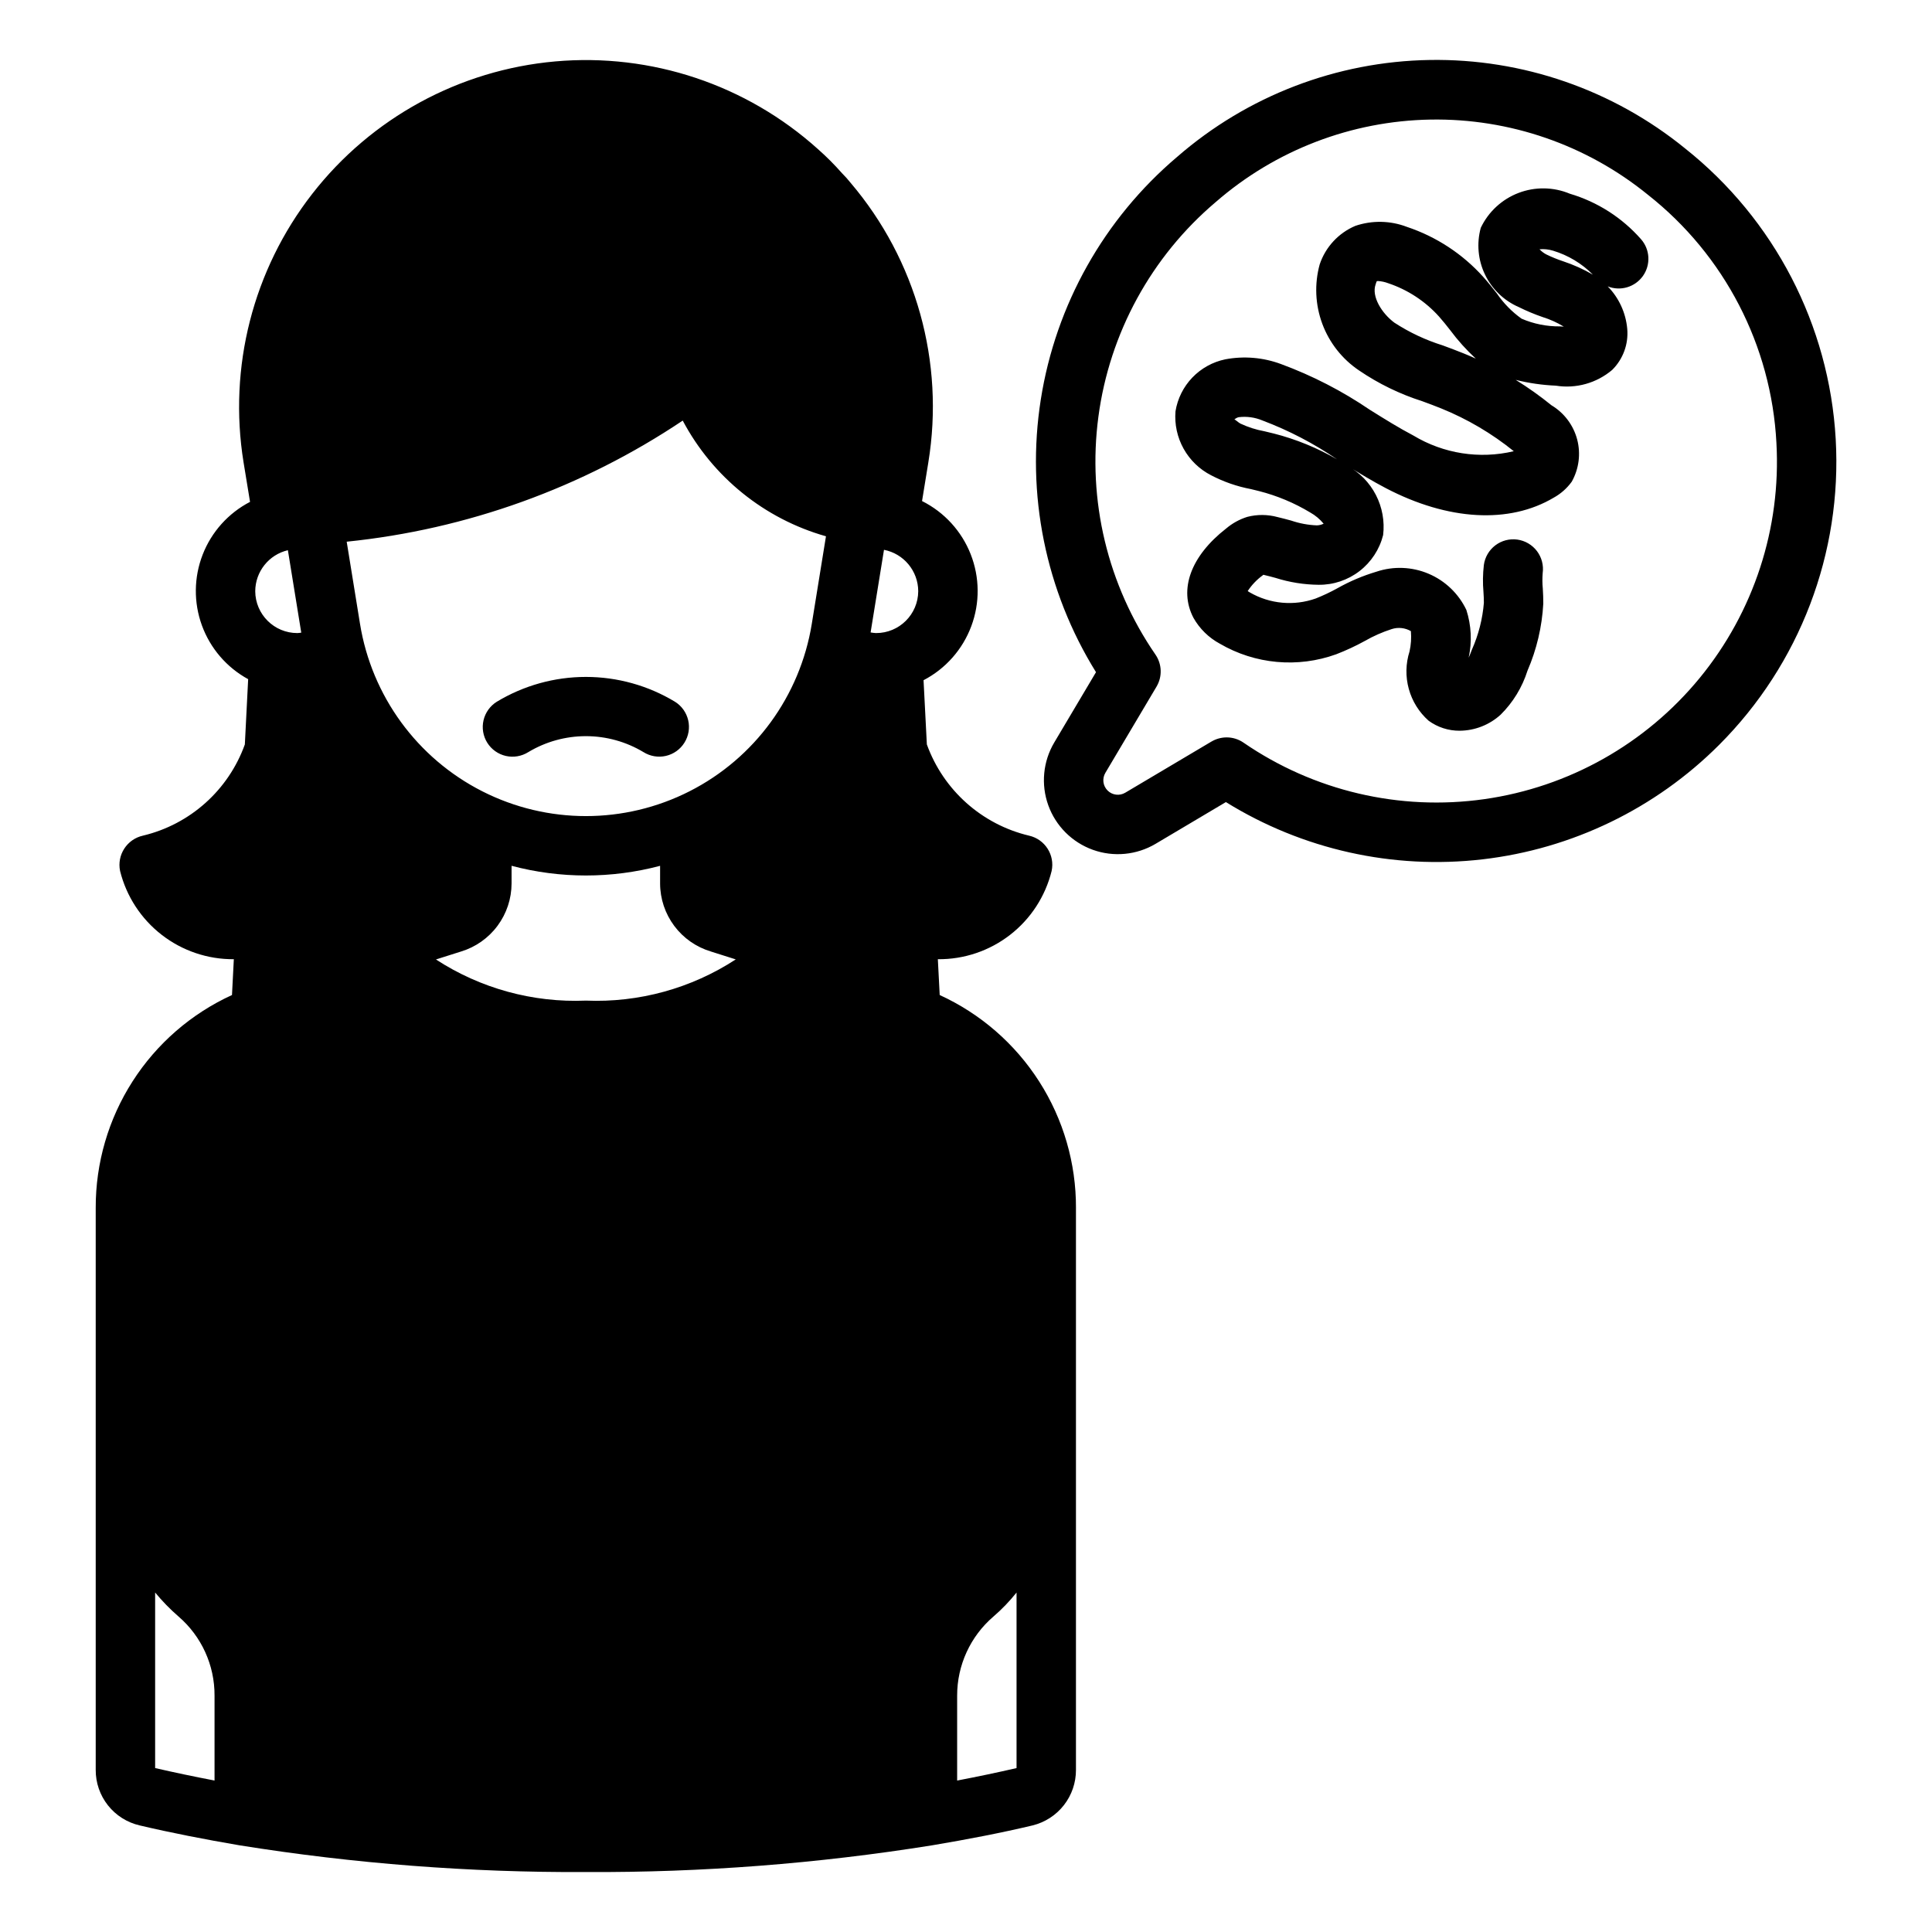 <?xml version="1.0" encoding="UTF-8"?>
<!-- Uploaded to: SVG Repo, www.svgrepo.com, Generator: SVG Repo Mixer Tools -->
<svg fill="#000000" width="800px" height="800px" version="1.1" viewBox="144 144 512 512" xmlns="http://www.w3.org/2000/svg">
 <path d="m325.38 340.82c-1.105 1.773-2.871 3.031-4.906 3.5-2.031 0.469-4.172 0.109-5.941-1-4.609-2.769-9.887-4.231-15.266-4.231-5.379 0-10.656 1.461-15.266 4.231-1.773 1.113-3.914 1.48-5.953 1.012-2.039-0.465-3.809-1.723-4.918-3.496-1.109-1.773-1.465-3.918-0.992-5.953 0.473-2.039 1.734-3.805 3.512-4.91 7.125-4.305 15.293-6.582 23.617-6.582s16.492 2.277 23.617 6.582c1.77 1.109 3.027 2.875 3.496 4.906 0.469 2.035 0.109 4.172-1 5.941zm103.76 123.35v148.86c0.016 3.391-1.109 6.684-3.195 9.352-2.086 2.672-5.008 4.562-8.297 5.371-8.266 1.969-17.238 3.699-26.609 5.273-30.352 4.863-61.047 7.234-91.785 7.086-30.738 0.148-61.438-2.223-91.789-7.086-9.211-1.574-18.105-3.305-26.449-5.273-3.328-0.766-6.293-2.641-8.41-5.316-2.117-2.676-3.262-5.992-3.242-9.406v-148.94c-0.031-11.875 3.356-23.512 9.762-33.512 6.402-10.004 15.555-17.949 26.352-22.887l0.488-9.488 0.004-0.004c-6.922 0.055-13.656-2.223-19.125-6.465-5.469-4.242-9.352-10.199-11.023-16.914-0.879-4.254 1.82-8.422 6.059-9.367 12.504-2.984 22.656-12.07 27.004-24.168l0.879-17.301h-0.004c-5.676-3.098-10.031-8.156-12.25-14.234-2.219-6.074-2.148-12.75 0.199-18.777 2.348-6.031 6.809-10.996 12.551-13.973l-1.719-10.492v0.004c-4.078-25.199 2.508-50.957 18.176-71.105 15.668-20.148 39.008-32.875 64.434-35.133 25.426-2.254 50.645 6.164 69.613 23.242 2.254 1.988 4.379 4.117 6.363 6.371 0.812 0.812 1.578 1.664 2.293 2.562 17.402 20.465 24.934 47.539 20.602 74.055v0.008l-1.672 10.27c5.887 2.945 10.48 7.961 12.887 14.086 2.41 6.125 2.469 12.926 0.16 19.09-2.305 6.168-6.809 11.262-12.648 14.301l0.875 17.027h0.004c4.379 12.105 14.559 21.188 27.078 24.168 4.223 0.957 6.894 5.133 5.984 9.367-1.664 6.723-5.543 12.688-11.016 16.93-5.469 4.242-12.211 6.516-19.137 6.449l0.492 9.488v0.004c10.809 4.949 19.965 12.906 26.367 22.922 6.406 10.016 9.789 21.668 9.746 33.555zm-66.25-178.05c-16.305-4.613-30.02-15.691-37.961-30.66-26.613 17.82-57.188 28.84-89.051 32.094l3.527 21.77c3.098 19.113 15.133 35.602 32.395 44.371s37.676 8.77 54.938 0 29.297-25.258 32.395-44.371zm-83.32 87.324v4.688c-0.008 4.039-1.312 7.969-3.723 11.215-2.406 3.246-5.793 5.633-9.656 6.809l-6.656 2.109v0.004c11.789 7.676 25.68 11.488 39.734 10.902 14.051 0.582 27.938-3.238 39.715-10.922l-6.59-2.09v-0.004c-3.883-1.16-7.289-3.539-9.711-6.785-2.426-3.246-3.742-7.188-3.75-11.238v-4.68c-12.898 3.418-26.465 3.414-39.363-0.008zm107.77-72.777v0.004c-0.023-5.352-3.824-9.941-9.074-10.965l-3.547 21.895h-0.004c0.48 0.09 0.961 0.145 1.445 0.168 6.148 0.016 11.148-4.949 11.18-11.098zm-175.7 0v0.004c0.031 6.148 5.031 11.113 11.18 11.098 0.352 0 0.676-0.082 1.016-0.113l-3.543-21.848c-5.047 1.184-8.625 5.676-8.652 10.863zm-10.785 292.68c0.039-8.035-3.441-15.688-9.523-20.938-2.25-1.949-4.328-4.082-6.219-6.379v46.523c5.117 1.18 10.391 2.281 15.742 3.305zm212.54-27.316h0.004c-1.844 2.316-3.898 4.449-6.141 6.379-6.106 5.242-9.613 12.891-9.605 20.938v22.516c5.352-1.023 10.629-2.125 15.742-3.305zm186.2-224.64c-16.887 16.898-38.988 27.59-62.719 30.344-23.73 2.754-47.691-2.594-68-15.176l-18.633 11.062c-5.031 2.981-11.129 3.562-16.629 1.586-5.5-1.98-9.832-6.309-11.812-11.812-1.977-5.5-1.395-11.598 1.586-16.625l11.062-18.637c-13.383-21.562-18.574-47.215-14.625-72.281 3.949-25.07 16.773-47.883 36.137-64.285 18.578-16.176 42.27-25.266 66.898-25.676 24.625-0.406 48.605 7.894 67.711 23.445 23.668 18.809 38.188 46.824 39.91 77.004 1.723 30.184-9.512 59.668-30.887 81.051zm15.176-80.004c-1.34-25.801-13.746-49.77-34.039-65.758-16.258-13.23-36.668-20.293-57.621-19.941-20.957 0.352-41.117 8.09-56.926 21.855-17.062 14.449-28.148 34.723-31.098 56.887-2.953 22.164 2.438 44.633 15.125 63.047 1.734 2.527 1.848 5.836 0.285 8.477l-13.562 22.855c-0.898 1.512-0.66 3.438 0.586 4.684 1.242 1.242 3.172 1.48 4.68 0.582l22.855-13.562v0.004c1.219-0.719 2.606-1.098 4.019-1.102 1.598 0 3.156 0.484 4.469 1.391 18.633 12.809 41.395 18.152 63.781 14.98 22.391-3.172 42.77-14.633 57.109-32.113 14.34-17.484 21.598-39.711 20.336-62.285zm-35.895-54.012c2.406 2.731 2.629 6.758 0.535 9.734-2.098 2.977-5.961 4.129-9.344 2.789 2.957 3.027 4.781 6.984 5.164 11.199 0.375 4.059-1.09 8.066-3.988 10.934-4.129 3.5-9.582 5.027-14.93 4.172-3.586-0.152-7.148-0.668-10.633-1.535 3.301 2.043 6.469 4.293 9.48 6.738 3.359 2.012 5.797 5.258 6.801 9.039 1 3.785 0.48 7.812-1.441 11.219-1.258 1.738-2.883 3.18-4.758 4.215-11.777 7.004-27.996 6.106-44.488-2.508-3.535-1.852-6.918-3.898-10.211-5.934 3.238 1.758 5.871 4.449 7.562 7.727 1.688 3.273 2.356 6.981 1.918 10.637-0.957 3.797-3.164 7.16-6.262 9.547-3.102 2.391-6.914 3.668-10.828 3.625-3.875-0.035-7.723-0.652-11.418-1.824-1-0.27-1.992-0.539-2.992-0.77l-0.238-0.062-0.176 0.145 0.004 0.004c-1.57 1.141-2.918 2.555-3.984 4.176 0.152 0.109 0.355 0.23 0.602 0.375 5.297 3.047 11.664 3.629 17.426 1.59 1.961-0.777 3.867-1.676 5.711-2.695 3.281-1.852 6.762-3.328 10.371-4.406 4.523-1.516 9.449-1.324 13.84 0.543 4.391 1.863 7.949 5.273 10 9.582 1.32 4.09 1.531 8.461 0.613 12.66 0.34-0.746 0.621-1.492 0.867-2.152h0.004c1.738-3.918 2.809-8.102 3.16-12.375 0.016-0.938-0.055-1.898-0.109-2.852v-0.004c-0.211-2.391-0.176-4.793 0.102-7.18 0.281-2.07 1.375-3.941 3.039-5.207 1.664-1.262 3.762-1.812 5.832-1.527 2.07 0.289 3.941 1.387 5.203 3.051 1.258 1.668 1.805 3.769 1.516 5.836-0.109 1.367-0.098 2.738 0.031 4.098 0.078 1.336 0.145 2.668 0.129 3.996v0.004c-0.336 6.121-1.754 12.137-4.188 17.766-1.391 4.394-3.824 8.391-7.098 11.637-2.969 2.715-6.832 4.234-10.855 4.269-2.961 0.023-5.856-0.906-8.246-2.652-2.531-2.242-4.359-5.172-5.254-8.43-0.898-3.258-0.832-6.707 0.195-9.93 0.395-1.766 0.516-3.578 0.359-5.383-1.539-0.891-3.387-1.09-5.082-0.543-2.484 0.801-4.883 1.859-7.148 3.16-2.441 1.34-4.973 2.516-7.57 3.519-10.188 3.676-21.477 2.648-30.828-2.805-2.934-1.582-5.359-3.957-6.996-6.859-3.938-7.527-0.699-16.367 8.648-23.656v0.004c1.645-1.398 3.551-2.453 5.613-3.098 2.637-0.684 5.406-0.664 8.031 0.051 1.223 0.285 2.414 0.605 3.606 0.93 2.195 0.75 4.488 1.18 6.805 1.27 0.625-0.02 1.238-0.172 1.797-0.445-0.988-1.199-2.191-2.207-3.551-2.969-4.219-2.543-8.789-4.453-13.559-5.672l-2.176-0.531c-3.668-0.695-7.211-1.926-10.52-3.652-3.078-1.57-5.617-4.023-7.301-7.043s-2.434-6.469-2.152-9.914c0.543-3.363 2.098-6.481 4.453-8.941 2.356-2.457 5.402-4.144 8.738-4.836 4.949-0.938 10.062-0.504 14.781 1.254 8.312 3.066 16.219 7.137 23.539 12.121 3.953 2.469 7.68 4.797 11.539 6.82 7.981 4.812 17.531 6.305 26.602 4.152-5.805-4.695-12.273-8.508-19.188-11.316-1.684-0.684-3.383-1.316-5.082-1.938-5.938-1.891-11.57-4.633-16.723-8.141-4.469-3-7.879-7.328-9.754-12.371-1.875-5.047-2.117-10.555-0.691-15.742 1.543-4.602 4.984-8.32 9.453-10.211 4.453-1.508 9.297-1.41 13.684 0.277 7.762 2.594 14.715 7.148 20.188 13.23 1.262 1.406 2.438 2.891 3.606 4.375 1.773 2.606 3.992 4.879 6.559 6.711 3.211 1.387 6.676 2.082 10.172 2.047 0.375 0.031 0.715 0.047 1.023 0.062l-0.004-0.004c-1.75-1.07-3.633-1.918-5.594-2.527-2.156-0.742-4.262-1.621-6.305-2.637-3.934-1.699-7.121-4.762-8.973-8.625-1.855-3.859-2.254-8.262-1.121-12.395 2.023-4.25 5.602-7.555 9.996-9.238 4.394-1.68 9.27-1.609 13.613 0.207 7.289 2.156 13.824 6.332 18.848 12.039zm-43.773 31.664c-2.496-2.301-4.777-4.832-6.801-7.559-0.961-1.223-1.93-2.453-2.961-3.606-3.648-4.051-8.281-7.09-13.453-8.816-0.859-0.328-1.766-0.523-2.684-0.582-0.484 0-0.359 0.094-0.652 0.891-1.145 3.199 1.637 7.672 4.988 10.156v-0.004c3.973 2.586 8.285 4.609 12.809 6.019 1.859 0.691 3.727 1.383 5.559 2.129 1.074 0.434 2.144 0.895 3.195 1.371zm-36.773 26.691c-6.148-4.207-12.781-7.664-19.75-10.293-1.988-0.836-4.164-1.141-6.305-0.879-0.453 0.105-0.867 0.332-1.191 0.664l0.078-0.023c0.246 0 0.777 0.605 1.566 1.062v-0.004c2.023 0.949 4.16 1.633 6.359 2.031l2.484 0.602-0.004-0.004c5.875 1.5 11.516 3.805 16.762 6.844zm67.812-48.938h-0.004c-2.941-2.977-6.586-5.164-10.594-6.367-1.152-0.348-2.359-0.473-3.559-0.367 0.52 0.551 1.129 1.016 1.801 1.367 1.434 0.699 2.914 1.301 4.426 1.805 2.758 0.914 5.414 2.106 7.926 3.562z"/>
</svg>